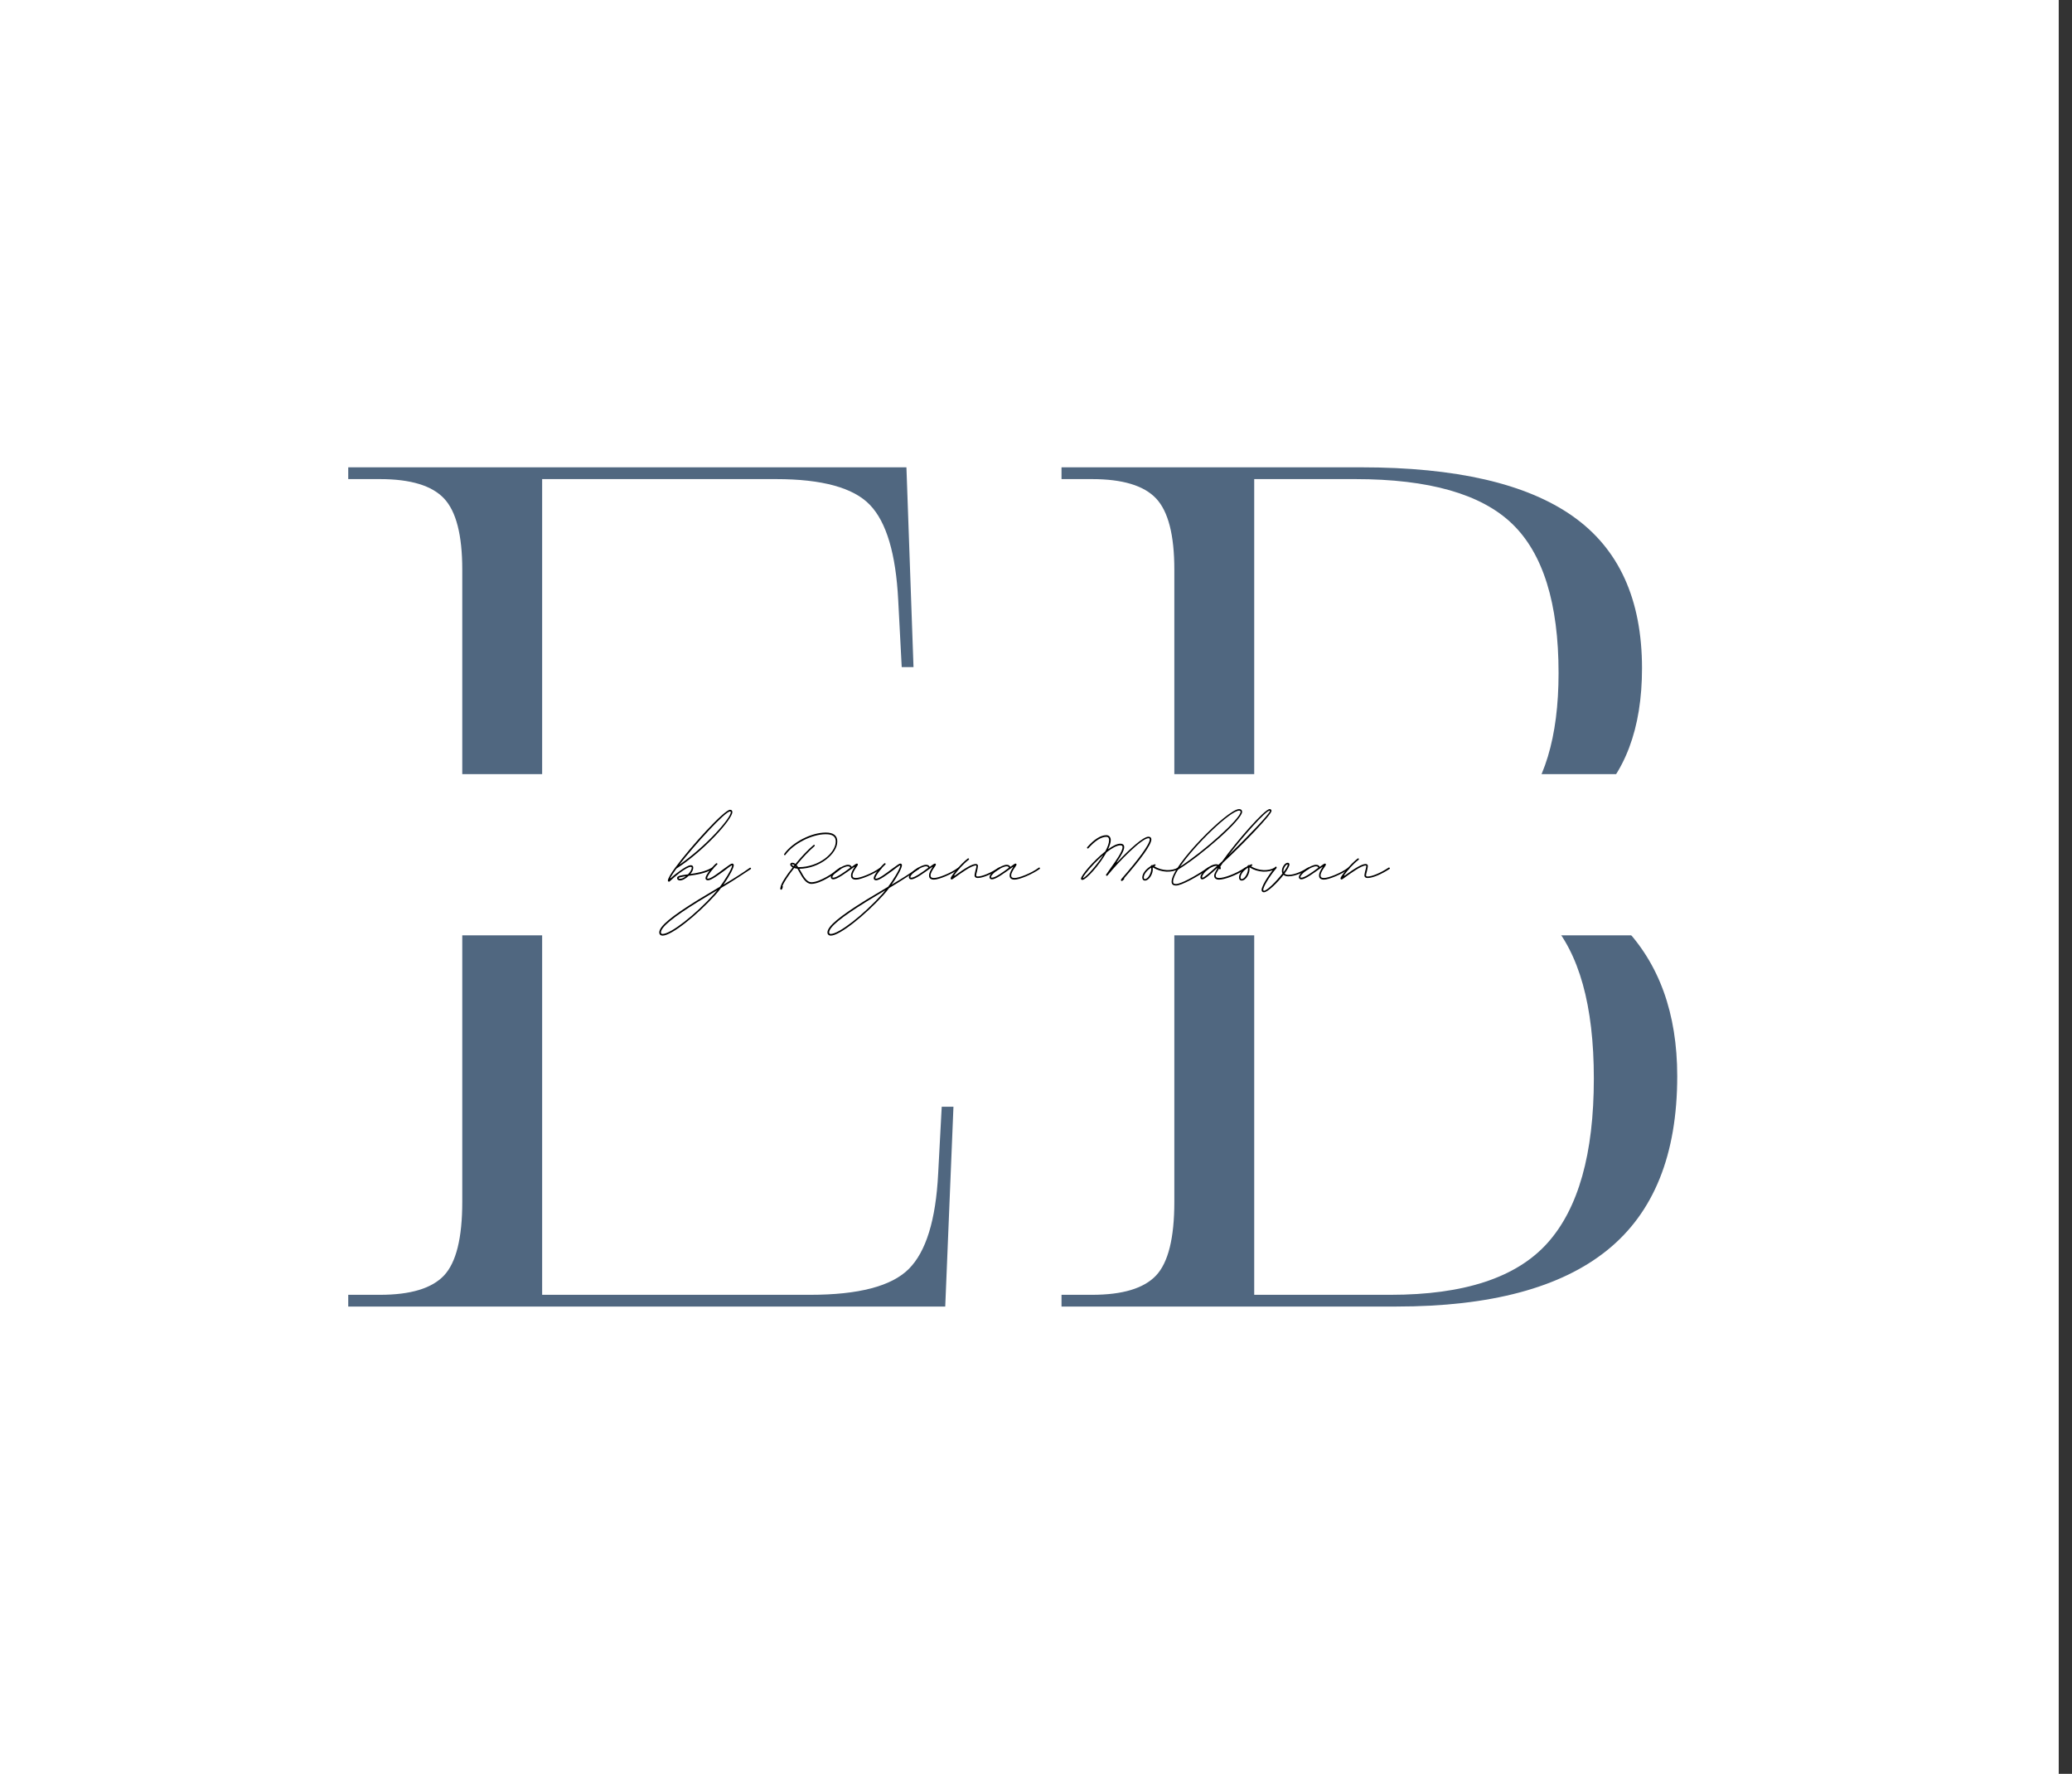 <?xml version="1.0" encoding="UTF-8"?> <svg xmlns="http://www.w3.org/2000/svg" width="118" height="101" viewBox="0 0 118 101" fill="none"><rect x="0" y="0" width="118" height="101" fill="#333333" stroke="none"/> <path d="M117.232 0H0V101H117.232V0Z" fill="white"></path> <path d="M117.232 0H0V101H117.232V0Z" fill="white"></path> <path d="M117.232 0H0V101H117.232V0Z" fill="white"></path> <path d="M117.232 0H0V101H117.232V0Z" fill="white"></path> <path d="M19.832 74.392V73.724H21.639C23.38 73.724 24.597 73.357 25.288 72.622C25.98 71.884 26.326 70.489 26.326 68.435V32.43C26.326 30.467 25.98 29.117 25.288 28.382C24.597 27.648 23.38 27.279 21.639 27.279H19.832V26.608H51.621L52.024 37.984H51.353L51.153 34.172C51.02 31.538 50.484 29.732 49.546 28.752C48.61 27.771 46.825 27.279 44.192 27.279H30.875V49.027H47.471V49.698H30.875V73.724H46.133C48.899 73.724 50.773 73.234 51.756 72.251C52.737 71.27 53.295 69.462 53.428 66.828L53.631 63.015H54.299L53.831 74.392H19.832Z" fill="#506780"></path> <path d="M60.453 74.392V73.724H62.191C63.932 73.724 65.148 73.357 65.84 72.622C66.532 71.884 66.878 70.489 66.878 68.435V32.43C66.878 30.467 66.532 29.117 65.84 28.382C65.148 27.648 63.932 27.279 62.191 27.279H60.453V26.608H77.517C82.915 26.608 86.93 27.535 89.561 29.387C92.195 31.237 93.512 34.126 93.512 38.053C93.512 41.487 92.54 44.065 90.599 45.784C88.659 47.501 85.928 48.582 82.404 49.027V49.161C87.043 49.43 90.387 50.624 92.438 52.742C94.49 54.86 95.518 57.705 95.518 61.274C95.518 65.736 94.189 69.039 91.534 71.181C88.882 73.322 84.878 74.392 79.523 74.392H60.453ZM71.427 48.962H77.318C81.69 48.962 84.691 48.103 86.318 46.386C87.946 44.667 88.76 41.979 88.76 38.322C88.76 34.351 87.878 31.518 86.115 29.822C84.354 28.128 81.377 27.279 77.184 27.279H71.427V48.962ZM71.427 73.724H79.19C83.383 73.724 86.361 72.743 88.125 70.778C89.888 68.815 90.769 65.692 90.769 61.408C90.769 57.258 89.932 54.258 88.259 52.408C86.585 50.556 83.651 49.629 79.458 49.629H71.427V73.724Z" fill="#506780"></path> <path d="M9.803 44.077H107.429V53.256H9.803V44.077Z" fill="white"></path> <path d="M38.098 50.202C38.129 50.202 38.168 50.155 38.223 50.108C38.324 50.014 38.496 49.858 38.684 49.717C39.005 49.482 39.223 49.357 39.332 49.357C39.371 49.357 39.395 49.365 39.395 49.405C39.395 49.514 39.3 49.663 39.175 49.788H39.137C38.746 49.843 38.559 49.873 38.559 49.991C38.559 50.077 38.629 50.131 38.723 50.131C38.879 50.131 39.067 50.014 39.223 49.866C39.637 49.811 40.184 49.733 40.597 49.475C40.606 49.467 40.614 49.452 40.614 49.436C40.614 49.412 40.597 49.397 40.574 49.397H40.551C40.184 49.624 39.707 49.709 39.317 49.764C39.419 49.647 39.481 49.514 39.481 49.405C39.481 49.319 39.434 49.264 39.347 49.264C39.207 49.264 38.973 49.397 38.637 49.647C38.434 49.788 38.262 49.943 38.23 49.975C38.168 50.03 38.152 50.03 38.184 49.967C38.254 49.843 38.371 49.663 38.519 49.459C40.145 48.404 41.707 46.631 41.707 46.241C41.707 46.155 41.66 46.108 41.574 46.108C41.246 46.108 39.332 48.202 38.465 49.389L38.457 49.397C38.199 49.748 38.035 50.03 38.035 50.139C38.035 50.17 38.059 50.202 38.098 50.202ZM38.684 49.24C39.598 48.061 41.3 46.202 41.574 46.202C41.614 46.202 41.621 46.209 41.621 46.241C41.621 46.584 40.215 48.185 38.684 49.24ZM38.723 50.038C38.676 50.038 38.653 50.022 38.653 49.991C38.653 49.967 38.754 49.936 39.059 49.889C38.95 49.983 38.825 50.038 38.723 50.038Z" fill="black"></path> <path d="M37.733 53.272C38.256 53.272 39.718 52.077 40.725 50.968C40.842 50.834 40.96 50.701 41.06 50.561C41.788 50.132 42.412 49.709 42.756 49.483C42.764 49.475 42.771 49.459 42.771 49.444C42.771 49.421 42.748 49.405 42.724 49.405C42.717 49.405 42.709 49.405 42.701 49.413C42.334 49.671 41.85 49.991 41.194 50.374C41.561 49.866 41.788 49.397 41.788 49.272C41.788 49.21 41.756 49.17 41.694 49.17C41.639 49.17 41.537 49.241 41.217 49.475C40.889 49.725 40.483 50.03 40.319 50.03C40.279 50.03 40.272 50.022 40.272 49.998C40.272 49.881 40.608 49.429 40.842 49.225C40.85 49.217 40.858 49.21 40.858 49.194C40.858 49.17 40.834 49.147 40.811 49.147C40.803 49.147 40.795 49.155 40.788 49.155C40.576 49.334 40.178 49.827 40.178 49.998C40.178 50.077 40.232 50.123 40.319 50.123C40.514 50.123 40.943 49.796 41.28 49.553C41.483 49.397 41.592 49.311 41.654 49.28C41.678 49.264 41.694 49.28 41.694 49.304C41.639 49.546 41.248 50.162 40.998 50.491L40.943 50.522L39.733 51.248C38.233 52.178 37.545 52.741 37.545 53.092C37.545 53.202 37.623 53.272 37.733 53.272ZM37.733 53.178C37.67 53.178 37.639 53.147 37.639 53.092C37.639 52.788 38.326 52.225 39.78 51.327C40.132 51.108 40.499 50.897 40.85 50.686L40.663 50.905C39.576 52.108 38.194 53.178 37.733 53.178Z" fill="black"></path> <path d="M47.855 49.397C47.847 49.397 47.839 49.397 47.832 49.405C47.55 49.647 46.714 50.233 46.207 50.233C45.957 50.233 45.785 49.936 45.621 49.639L45.519 49.467C46.684 49.452 47.684 48.608 47.684 47.913C47.684 47.576 47.465 47.404 47.027 47.404C46.207 47.404 45.121 47.96 44.66 48.624C44.652 48.631 44.652 48.639 44.652 48.647C44.652 48.671 44.667 48.694 44.691 48.694C44.707 48.694 44.722 48.686 44.731 48.671C45.183 48.038 46.23 47.499 47.027 47.499C47.418 47.499 47.597 47.631 47.597 47.913C47.597 48.569 46.637 49.374 45.488 49.374H45.457C45.425 49.327 45.395 49.287 45.363 49.257C45.691 48.85 46.066 48.452 46.387 48.178C46.395 48.17 46.402 48.162 46.402 48.147C46.402 48.123 46.379 48.1 46.355 48.1C46.348 48.1 46.34 48.108 46.332 48.115C46.004 48.389 45.629 48.788 45.3 49.194C45.246 49.147 45.183 49.123 45.113 49.123C45.051 49.123 45.004 49.162 45.004 49.225C45.004 49.28 45.058 49.342 45.145 49.389C44.769 49.858 44.48 50.31 44.449 50.522C44.442 50.561 44.434 50.584 44.434 50.6L44.442 50.631C44.457 50.654 44.48 50.662 44.504 50.654C44.542 50.647 44.566 50.569 44.582 50.499C44.582 50.467 44.574 50.452 44.559 50.452C44.644 50.225 44.903 49.834 45.23 49.42C45.285 49.444 45.347 49.459 45.41 49.459C45.457 49.529 45.495 49.608 45.542 49.686C45.707 49.983 45.902 50.327 46.207 50.327C46.746 50.327 47.605 49.717 47.886 49.475C47.894 49.467 47.902 49.452 47.902 49.436C47.902 49.412 47.886 49.397 47.855 49.397ZM45.2 49.31C45.136 49.287 45.09 49.248 45.09 49.225C45.09 49.217 45.098 49.21 45.113 49.21C45.16 49.21 45.2 49.233 45.246 49.257C45.23 49.28 45.215 49.295 45.2 49.31ZM45.285 49.342L45.308 49.319C45.316 49.334 45.332 49.342 45.34 49.357C45.324 49.357 45.308 49.35 45.285 49.342Z" fill="black"></path> <path d="M48.747 50.084C49.02 50.084 49.738 49.787 50.176 49.475C50.184 49.467 50.192 49.452 50.192 49.435C50.192 49.412 50.176 49.397 50.152 49.397C50.137 49.397 50.129 49.397 50.121 49.405C49.683 49.732 48.989 49.991 48.747 49.991C48.613 49.991 48.551 49.951 48.551 49.849C48.551 49.701 48.676 49.514 48.77 49.38C48.825 49.303 48.855 49.256 48.855 49.225C48.855 49.193 48.832 49.17 48.801 49.17C48.762 49.17 48.668 49.233 48.505 49.357C48.458 49.272 48.403 49.24 48.286 49.24C48.02 49.24 47.316 49.678 47.316 49.943C47.316 50.021 47.371 50.068 47.458 50.068C47.676 50.068 48.161 49.709 48.488 49.475C48.551 49.428 48.606 49.389 48.645 49.365C48.66 49.35 48.684 49.357 48.66 49.38C48.566 49.522 48.465 49.694 48.465 49.849C48.465 50.006 48.558 50.084 48.747 50.084ZM47.458 49.974C47.418 49.974 47.403 49.966 47.403 49.943C47.403 49.756 48.02 49.327 48.286 49.327C48.371 49.327 48.395 49.342 48.426 49.405C48.106 49.647 47.645 49.974 47.458 49.974Z" fill="black"></path> <path d="M47.311 53.272C47.834 53.272 49.296 52.077 50.303 50.968C50.42 50.834 50.538 50.701 50.639 50.561C51.366 50.132 51.99 49.709 52.334 49.483C52.342 49.475 52.349 49.459 52.349 49.444C52.349 49.421 52.326 49.405 52.303 49.405C52.295 49.405 52.287 49.405 52.279 49.413C51.912 49.671 51.428 49.991 50.772 50.374C51.139 49.866 51.366 49.397 51.366 49.272C51.366 49.21 51.334 49.17 51.272 49.17C51.217 49.17 51.115 49.241 50.795 49.475C50.468 49.725 50.061 50.03 49.897 50.03C49.857 50.03 49.85 50.022 49.85 49.998C49.85 49.881 50.186 49.429 50.42 49.225C50.428 49.217 50.436 49.21 50.436 49.194C50.436 49.17 50.413 49.147 50.389 49.147C50.381 49.147 50.373 49.155 50.366 49.155C50.154 49.334 49.757 49.827 49.757 49.998C49.757 50.077 49.81 50.123 49.897 50.123C50.092 50.123 50.522 49.796 50.858 49.553C51.061 49.397 51.17 49.311 51.233 49.28C51.256 49.264 51.272 49.28 51.272 49.304C51.217 49.546 50.827 50.162 50.576 50.491L50.522 50.522L49.311 51.248C47.811 52.178 47.123 52.741 47.123 53.092C47.123 53.202 47.201 53.272 47.311 53.272ZM47.311 53.178C47.248 53.178 47.218 53.147 47.218 53.092C47.218 52.788 47.904 52.225 49.358 51.327C49.71 51.108 50.077 50.897 50.428 50.686L50.241 50.905C49.154 52.108 47.772 53.178 47.311 53.178Z" fill="black"></path> <path d="M53.19 50.084C53.464 50.084 54.182 49.787 54.619 49.475C54.627 49.467 54.635 49.452 54.635 49.435C54.635 49.412 54.619 49.397 54.596 49.397C54.58 49.397 54.572 49.397 54.564 49.405C54.127 49.732 53.432 49.991 53.19 49.991C53.057 49.991 52.995 49.951 52.995 49.849C52.995 49.701 53.12 49.514 53.213 49.38C53.268 49.303 53.299 49.256 53.299 49.225C53.299 49.193 53.275 49.17 53.245 49.17C53.205 49.17 53.112 49.233 52.948 49.357C52.901 49.272 52.846 49.24 52.729 49.24C52.464 49.24 51.76 49.678 51.76 49.943C51.76 50.021 51.815 50.068 51.901 50.068C52.12 50.068 52.604 49.709 52.932 49.475C52.995 49.428 53.05 49.389 53.088 49.365C53.103 49.35 53.127 49.357 53.103 49.38C53.01 49.522 52.908 49.694 52.908 49.849C52.908 50.006 53.002 50.084 53.19 50.084ZM51.901 49.974C51.861 49.974 51.846 49.966 51.846 49.943C51.846 49.756 52.464 49.327 52.729 49.327C52.815 49.327 52.838 49.342 52.87 49.405C52.549 49.647 52.088 49.974 51.901 49.974Z" fill="black"></path> <path d="M54.202 50.076C54.234 50.076 54.304 50.014 54.398 49.951C54.702 49.733 55.319 49.28 55.569 49.28C55.601 49.28 55.608 49.303 55.608 49.319C55.608 49.357 55.578 49.482 55.546 49.592C55.523 49.694 55.499 49.796 55.499 49.842C55.499 49.936 55.569 49.991 55.678 49.991C55.96 49.991 56.452 49.788 56.928 49.475C56.945 49.467 56.952 49.452 56.952 49.436C56.952 49.412 56.928 49.397 56.905 49.397H56.882C56.413 49.709 55.937 49.904 55.678 49.904C55.616 49.904 55.593 49.881 55.593 49.842C55.593 49.803 55.608 49.717 55.64 49.616C55.663 49.499 55.694 49.373 55.694 49.303C55.694 49.233 55.648 49.194 55.569 49.194C55.366 49.194 54.999 49.405 54.382 49.85C54.343 49.873 54.336 49.842 54.351 49.819C54.523 49.576 54.858 49.185 55.171 48.951C55.179 48.943 55.187 48.928 55.187 48.913C55.187 48.889 55.171 48.873 55.147 48.873C55.132 48.873 55.124 48.873 55.117 48.881C54.663 49.225 54.164 49.889 54.14 49.991C54.132 50.038 54.156 50.076 54.202 50.076Z" fill="black"></path> <path d="M57.782 50.084C58.055 50.084 58.773 49.787 59.211 49.475C59.219 49.467 59.227 49.452 59.227 49.435C59.227 49.412 59.211 49.397 59.188 49.397C59.172 49.397 59.164 49.397 59.156 49.405C58.719 49.732 58.024 49.991 57.782 49.991C57.648 49.991 57.586 49.951 57.586 49.849C57.586 49.701 57.712 49.514 57.805 49.38C57.86 49.303 57.891 49.256 57.891 49.225C57.891 49.193 57.867 49.17 57.837 49.17C57.797 49.17 57.703 49.233 57.54 49.357C57.493 49.272 57.438 49.24 57.321 49.24C57.056 49.24 56.352 49.678 56.352 49.943C56.352 50.021 56.407 50.068 56.493 50.068C56.712 50.068 57.196 49.709 57.523 49.475C57.586 49.428 57.641 49.389 57.68 49.365C57.695 49.35 57.719 49.357 57.695 49.38C57.602 49.522 57.5 49.694 57.5 49.849C57.5 50.006 57.594 50.084 57.782 50.084ZM56.493 49.974C56.453 49.974 56.438 49.966 56.438 49.943C56.438 49.756 57.056 49.327 57.321 49.327C57.406 49.327 57.43 49.342 57.461 49.405C57.141 49.647 56.68 49.974 56.493 49.974Z" fill="black"></path> <path d="M63.883 50.162C63.921 50.162 63.969 50.108 64.016 50.062C64.031 50.038 64.031 50.015 64.016 50.007C64.946 48.944 65.57 48.1 65.57 47.795C65.57 47.695 65.507 47.64 65.406 47.64C65.109 47.64 64.352 48.319 63.641 49.077C63.594 49.132 63.579 49.108 63.617 49.062C63.859 48.702 64.023 48.413 64.023 48.234C64.023 48.109 63.945 48.038 63.804 48.038C63.617 48.038 63.367 48.163 63.102 48.358C63.195 48.155 63.258 47.975 63.258 47.835C63.258 47.663 63.156 47.553 63.008 47.553C62.679 47.553 62.305 47.795 61.914 48.241C61.906 48.249 61.906 48.257 61.906 48.272C61.906 48.296 61.922 48.311 61.945 48.311C61.961 48.311 61.977 48.311 61.985 48.296C62.359 47.874 62.711 47.648 63.008 47.648C63.11 47.648 63.164 47.718 63.164 47.835C63.164 47.999 63.078 48.234 62.945 48.476C62.273 49.007 61.562 49.85 61.562 50.03C61.562 50.069 61.594 50.1 61.641 50.1C61.851 50.1 62.617 49.249 63.016 48.53C63.312 48.296 63.602 48.132 63.804 48.132C63.891 48.132 63.929 48.163 63.929 48.234C63.929 48.483 63.539 49.022 63.235 49.452C63.14 49.585 63.055 49.702 62.993 49.796C62.976 49.819 62.984 49.843 63.008 49.858C63.031 49.873 63.055 49.873 63.07 49.85C63.719 49.045 65.031 47.725 65.406 47.725C65.46 47.725 65.477 47.748 65.477 47.795C65.477 48.069 64.828 48.944 63.891 50.015C63.859 50.053 63.836 50.085 63.836 50.108C63.836 50.139 63.851 50.162 63.883 50.162ZM61.703 49.991C61.664 50.007 61.664 49.991 61.679 49.96C61.781 49.757 62.187 49.272 62.641 48.85C62.758 48.741 62.836 48.686 62.828 48.694C62.469 49.249 61.922 49.866 61.703 49.991Z" fill="black"></path> <path d="M65.201 50.139C65.451 50.139 65.694 49.718 65.647 49.412C65.647 49.397 65.654 49.381 65.67 49.397C66.123 49.678 66.725 49.709 67.131 49.475C67.146 49.467 67.162 49.452 67.162 49.436C67.162 49.412 67.139 49.397 67.116 49.397H67.091C66.717 49.616 66.17 49.584 65.749 49.334C65.732 49.327 65.732 49.319 65.749 49.311C65.756 49.303 65.772 49.303 65.779 49.295C65.802 49.295 65.811 49.28 65.811 49.257C65.811 49.233 65.795 49.21 65.772 49.21C65.764 49.21 65.756 49.21 65.756 49.217C65.717 49.225 65.677 49.24 65.647 49.257C65.63 49.264 65.63 49.264 65.615 49.257C65.584 49.249 65.553 49.272 65.537 49.303C65.537 49.311 65.529 49.311 65.529 49.319C65.256 49.483 65.053 49.741 65.053 49.96C65.053 50.069 65.108 50.139 65.201 50.139ZM65.201 50.053C65.163 50.053 65.138 50.022 65.138 49.96C65.138 49.78 65.318 49.553 65.56 49.405C65.6 49.654 65.388 50.053 65.201 50.053Z" fill="black"></path> <path d="M66.98 50.42C67.285 50.42 68.167 49.936 68.831 49.475C68.839 49.467 68.848 49.459 68.848 49.444C68.848 49.42 68.831 49.397 68.808 49.397C68.793 49.397 68.784 49.397 68.776 49.405C68.035 49.92 67.23 50.334 66.98 50.334C66.848 50.334 66.808 50.303 66.808 50.194C66.808 50.038 66.91 49.796 67.09 49.514C68.417 48.709 70.737 46.678 70.737 46.225C70.737 46.124 70.675 46.069 70.566 46.069C69.909 46.069 66.723 49.272 66.723 50.194C66.723 50.35 66.8 50.42 66.98 50.42ZM67.207 49.342C68.066 48.077 70.081 46.155 70.566 46.155C70.629 46.155 70.652 46.179 70.652 46.225C70.652 46.6 68.589 48.452 67.207 49.342Z" fill="black"></path> <path d="M69.428 50.085C69.725 50.085 70.42 49.843 70.951 49.475C70.967 49.467 70.974 49.452 70.974 49.436C70.974 49.412 70.959 49.389 70.927 49.389C70.92 49.389 70.912 49.397 70.904 49.397C70.388 49.756 69.709 49.991 69.428 49.991C69.295 49.991 69.233 49.952 69.233 49.85C69.233 49.78 69.31 49.639 69.428 49.444C69.428 49.444 69.428 49.444 69.428 49.452C69.428 49.475 69.452 49.499 69.475 49.499C69.498 49.499 69.514 49.483 69.522 49.459C69.522 49.412 69.514 49.374 69.498 49.342L69.647 49.123C70.811 48.045 72.412 46.374 72.412 46.171C72.412 46.108 72.373 46.069 72.303 46.069C72.021 46.069 70.412 47.905 69.607 49.038C69.53 49.108 69.459 49.17 69.388 49.24C69.358 49.217 69.31 49.21 69.263 49.21C68.912 49.21 68.365 49.671 68.365 49.96C68.365 50.03 68.412 50.069 68.467 50.069C68.6 50.069 68.889 49.819 69.295 49.444C69.326 49.42 69.342 49.436 69.318 49.467C69.21 49.647 69.146 49.78 69.146 49.85C69.146 50.006 69.248 50.085 69.428 50.085ZM69.959 48.701C70.802 47.6 72.092 46.155 72.303 46.155C72.326 46.155 72.326 46.162 72.326 46.171C72.326 46.319 71.044 47.655 69.959 48.701ZM68.482 49.975C68.475 49.975 68.459 49.975 68.459 49.952C68.459 49.718 68.967 49.303 69.263 49.303H69.318C68.881 49.709 68.561 49.975 68.482 49.975Z" fill="black"></path> <path d="M70.711 50.139C70.961 50.139 71.203 49.718 71.156 49.412C71.156 49.397 71.164 49.381 71.18 49.397C71.633 49.678 72.235 49.709 72.641 49.475C72.656 49.467 72.672 49.452 72.672 49.436C72.672 49.412 72.649 49.397 72.625 49.397H72.601C72.227 49.616 71.679 49.584 71.258 49.334C71.242 49.327 71.242 49.319 71.258 49.311C71.265 49.303 71.282 49.303 71.289 49.295C71.312 49.295 71.32 49.28 71.32 49.257C71.32 49.233 71.305 49.21 71.282 49.21C71.273 49.21 71.265 49.21 71.265 49.217C71.227 49.225 71.187 49.24 71.156 49.257C71.14 49.264 71.14 49.264 71.125 49.257C71.094 49.249 71.063 49.272 71.047 49.303C71.047 49.311 71.038 49.311 71.038 49.319C70.766 49.483 70.562 49.741 70.562 49.96C70.562 50.069 70.617 50.139 70.711 50.139ZM70.711 50.053C70.672 50.053 70.648 50.022 70.648 49.96C70.648 49.78 70.828 49.553 71.07 49.405C71.11 49.654 70.898 50.053 70.711 50.053Z" fill="black"></path> <path d="M71.981 50.803C72.192 50.803 72.739 50.272 73.098 49.812C73.161 49.867 73.254 49.897 73.371 49.897C73.777 49.897 74.261 49.655 74.535 49.476C74.551 49.468 74.558 49.453 74.558 49.436C74.558 49.413 74.535 49.398 74.512 49.398H74.488C74.215 49.577 73.754 49.812 73.371 49.812C73.27 49.812 73.2 49.78 73.153 49.742C73.317 49.515 73.433 49.319 73.433 49.218C73.433 49.163 73.395 49.124 73.333 49.124C73.176 49.124 73.004 49.374 73.004 49.585C73.004 49.64 73.012 49.695 73.036 49.733C72.692 50.179 72.153 50.718 71.981 50.718C71.966 50.718 71.941 50.702 71.941 50.671C71.941 50.413 72.52 49.616 72.699 49.421L72.707 49.389C72.707 49.366 72.684 49.343 72.66 49.343C72.652 49.343 72.637 49.351 72.629 49.358C72.45 49.553 71.848 50.382 71.848 50.671C71.848 50.757 71.903 50.803 71.981 50.803ZM73.098 49.655C73.098 49.632 73.09 49.608 73.09 49.585C73.09 49.429 73.231 49.218 73.325 49.218C73.34 49.218 73.34 49.218 73.34 49.226C73.34 49.296 73.246 49.46 73.098 49.655Z" fill="black"></path> <path d="M75.401 50.084C75.674 50.084 76.393 49.787 76.83 49.475C76.838 49.467 76.846 49.452 76.846 49.435C76.846 49.412 76.83 49.397 76.807 49.397C76.791 49.397 76.783 49.397 76.775 49.405C76.338 49.732 75.643 49.991 75.401 49.991C75.268 49.991 75.206 49.951 75.206 49.849C75.206 49.701 75.331 49.514 75.424 49.38C75.479 49.303 75.51 49.256 75.51 49.225C75.51 49.193 75.486 49.17 75.456 49.17C75.416 49.17 75.323 49.233 75.159 49.357C75.112 49.272 75.057 49.24 74.94 49.24C74.675 49.24 73.971 49.678 73.971 49.943C73.971 50.021 74.026 50.068 74.112 50.068C74.331 50.068 74.815 49.709 75.142 49.475C75.206 49.428 75.26 49.389 75.299 49.365C75.314 49.35 75.338 49.357 75.314 49.38C75.221 49.522 75.119 49.694 75.119 49.849C75.119 50.006 75.213 50.084 75.401 50.084ZM74.112 49.974C74.072 49.974 74.057 49.966 74.057 49.943C74.057 49.756 74.675 49.327 74.94 49.327C75.025 49.327 75.049 49.342 75.081 49.405C74.76 49.647 74.299 49.974 74.112 49.974Z" fill="black"></path> <path d="M76.405 50.077C76.437 50.077 76.507 50.015 76.601 49.952C76.905 49.734 77.522 49.281 77.772 49.281C77.804 49.281 77.811 49.304 77.811 49.32C77.811 49.358 77.781 49.483 77.749 49.593C77.726 49.695 77.702 49.797 77.702 49.843C77.702 49.937 77.772 49.992 77.881 49.992C78.163 49.992 78.656 49.788 79.132 49.476C79.148 49.468 79.155 49.453 79.155 49.437C79.155 49.413 79.132 49.398 79.108 49.398H79.085C78.616 49.71 78.14 49.906 77.881 49.906C77.819 49.906 77.796 49.882 77.796 49.843C77.796 49.804 77.811 49.718 77.843 49.617C77.866 49.5 77.898 49.374 77.898 49.304C77.898 49.234 77.851 49.194 77.772 49.194C77.569 49.194 77.202 49.406 76.585 49.85C76.546 49.874 76.539 49.843 76.554 49.82C76.726 49.577 77.061 49.186 77.374 48.952C77.382 48.944 77.39 48.929 77.39 48.914C77.39 48.89 77.374 48.874 77.35 48.874C77.335 48.874 77.327 48.874 77.32 48.882C76.866 49.226 76.367 49.89 76.343 49.992C76.335 50.039 76.359 50.077 76.405 50.077Z" fill="black"></path> </svg> 